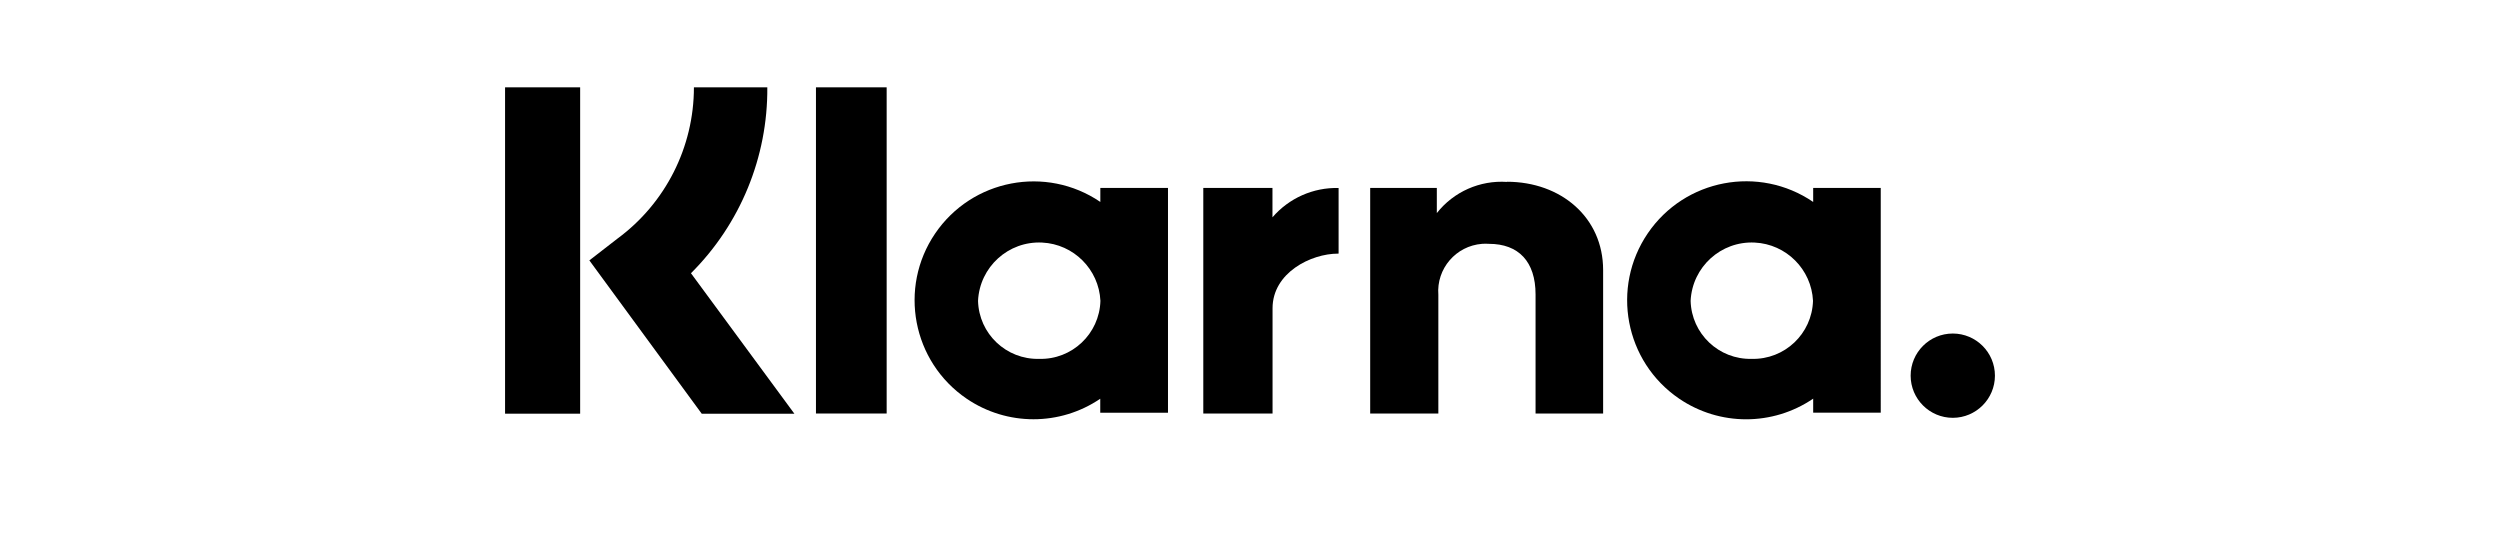 <svg width="296" height="64" id="Layer_1" xmlns="http://www.w3.org/2000/svg" viewBox="0 0 294 64"><path d="M89.85,10.34h-8.69c0,7.07-3.36,13.72-9.05,17.91l-3.33,2.58,13.31,18.16h10.97l-12.25-16.64c5.84-5.82,9.1-13.75,9.04-22Z"/><polygon points="58.8 48.98 67.69 48.98 67.69 10.34 58.8 10.34 58.8 48.98 58.8 48.98"/><polygon points="95.61 48.96 103.98 48.96 103.98 10.34 95.61 10.34 95.61 48.96 95.61 48.96"/><path d="M177.44,21.54c-3.21-.22-6.33,1.16-8.32,3.69v-2.98h-7.89v26.71h8.07v-14.05c-.24-3.1,2.08-5.8,5.18-6.04,.27-.02,.54-.02,.81,0,3.51,0,5.52,2.1,5.52,5.99v14.1h8V31.97c0-6.22-4.99-10.45-11.4-10.45l.02,.02Z"/><path d="M122.04,42.49c-3.9,.1-7.14-2.97-7.24-6.87h0c.19-4.01,3.59-7.1,7.59-6.9,3.73,.18,6.72,3.17,6.9,6.9-.11,3.9-3.36,6.98-7.26,6.87Zm7.24-20.24v1.66c-6.43-4.37-15.19-2.69-19.56,3.74-4.37,6.43-2.69,15.19,3.74,19.56,4.77,3.24,11.04,3.24,15.81,0v1.66h8.02V22.25h-8.02Z"/><path d="M149.66,25.73v-3.48h-8.19v26.71h8.2v-12.46c0-4.21,4.56-6.47,7.74-6.47h.08v-7.77c-3-.08-5.88,1.2-7.84,3.48Z"/><path d="M206.41,42.49c-3.9,.1-7.14-2.97-7.24-6.87h0c.19-4.01,3.59-7.1,7.59-6.9,3.73,.18,6.72,3.17,6.9,6.9-.12,3.9-3.36,6.97-7.26,6.87Zm7.27-20.24v1.66c-6.43-4.38-15.2-2.72-19.58,3.71-4.38,6.43-2.72,15.2,3.71,19.58,4.79,3.26,11.08,3.26,15.87,0v1.66h8V22.25h-8Z"/><path d="M230.21,39.49c-2.76,0-4.99,2.24-4.99,4.99s2.24,4.99,4.99,4.99,4.99-2.24,4.99-4.99h0c0-2.76-2.24-4.99-4.99-4.99Z"/></svg>